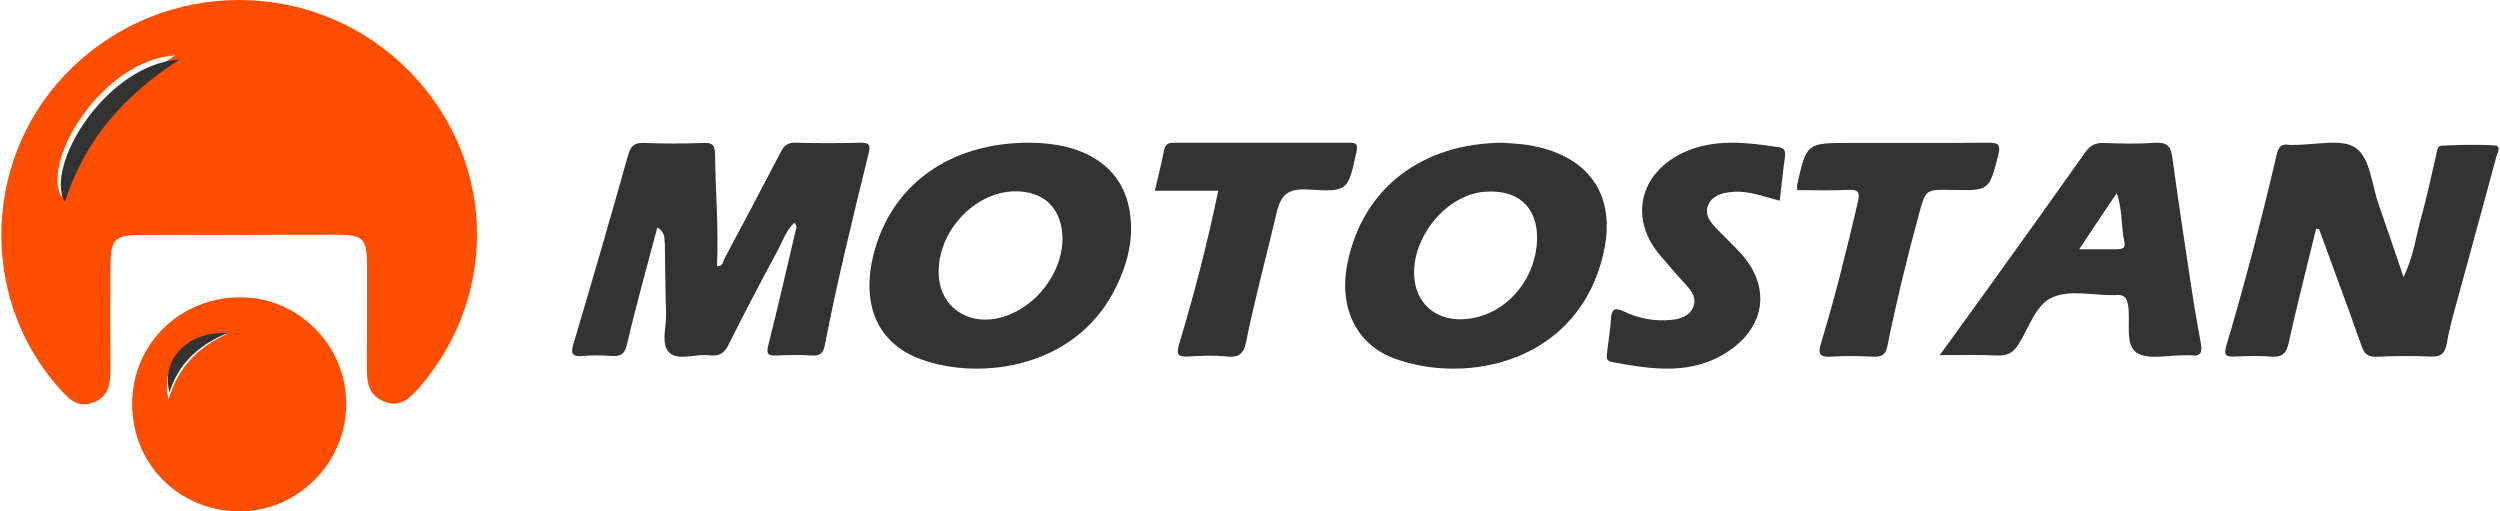 <svg width="132" height="27" viewBox="0 0 132 27" fill="none" xmlns="http://www.w3.org/2000/svg">
<path d="M12.603 12.402C10.878 12.402 9.152 12.392 7.427 12.402C6.048 12.413 5.842 12.638 5.831 14.042C5.82 15.852 5.82 17.663 5.831 19.473C5.831 20.212 5.777 20.909 4.952 21.241C4.095 21.584 3.617 21.048 3.129 20.502C-1.212 15.649 -0.897 8.053 3.845 3.532C8.696 -1.118 16.326 -1.182 21.209 3.371C26.136 7.967 26.538 15.381 22.121 20.48C21.632 21.037 21.111 21.541 20.276 21.198C19.462 20.877 19.364 20.191 19.364 19.441C19.375 17.663 19.375 15.895 19.375 14.117C19.375 12.552 19.212 12.392 17.671 12.392C15.978 12.392 14.296 12.392 12.603 12.402C12.603 12.392 12.603 12.392 12.603 12.402ZM9.25 2.921C5.408 3.168 2.152 8.514 3.248 10.399C4.301 7.046 6.45 4.732 9.25 2.921Z" fill="#FF4E00"/>
<path d="M6.977 21.305C6.988 18.162 9.495 15.698 12.694 15.698C15.761 15.698 18.29 18.25 18.279 21.327C18.279 24.459 15.684 27.033 12.595 27C9.407 26.956 6.966 24.481 6.977 21.305ZM11.99 17.625C9.857 17.505 8.439 19.169 8.901 21.097C9.352 19.52 10.33 18.392 11.99 17.625Z" fill="#FF4E00"/>
<path d="M9.488 3.14C6.66 4.964 4.49 7.296 3.427 10.675C2.32 8.775 5.608 3.388 9.488 3.14Z" fill="#333333"/>
<path d="M12 17.587C10.359 18.279 9.392 19.297 8.947 20.721C8.49 18.981 9.892 17.478 12 17.587Z" fill="#333333"/>
<path d="M34.708 12.008C34.158 14.085 33.586 16.109 33.113 18.154C32.992 18.686 32.794 18.835 32.277 18.793C31.782 18.761 31.287 18.75 30.803 18.793C30.275 18.835 30.099 18.739 30.275 18.164C31.265 14.852 32.222 11.54 33.157 8.217C33.289 7.738 33.454 7.525 34.004 7.546C35.049 7.589 36.094 7.589 37.15 7.546C37.656 7.525 37.744 7.695 37.755 8.153C37.777 10.123 37.953 12.083 37.854 14.053C38.195 14.064 38.173 13.798 38.261 13.638C39.262 11.764 40.263 9.878 41.242 7.993C41.418 7.663 41.616 7.525 42.012 7.535C43.156 7.567 44.289 7.567 45.433 7.535C45.928 7.525 45.961 7.674 45.862 8.1C45.037 11.476 44.201 14.852 43.541 18.271C43.464 18.665 43.266 18.803 42.848 18.771C42.232 18.729 41.616 18.739 41 18.771C40.516 18.793 40.461 18.665 40.571 18.207C41.077 16.215 41.528 14.213 42.001 12.211C42.034 12.072 42.122 11.934 41.935 11.764C41.495 12.179 41.319 12.754 41.044 13.255C40.164 14.895 39.295 16.535 38.47 18.196C38.25 18.643 37.986 18.825 37.48 18.761C36.754 18.665 35.819 19.069 35.346 18.622C34.873 18.175 35.192 17.259 35.17 16.556C35.126 15.331 35.126 14.117 35.104 12.892C35.06 12.648 35.181 12.317 34.708 12.008Z" fill="#333333"/>
<path d="M122.285 12.099C121.8 14.101 121.281 16.103 120.841 18.105C120.717 18.687 120.469 18.889 119.837 18.825C119.217 18.772 118.574 18.804 117.942 18.825C117.491 18.846 117.424 18.698 117.536 18.306C118.529 14.948 119.42 11.559 120.209 8.159C120.3 7.756 120.446 7.576 120.875 7.65C120.931 7.661 120.999 7.65 121.067 7.65C122.206 7.671 123.649 7.29 124.383 7.809C125.15 8.349 125.228 9.747 125.589 10.786C126.018 12.014 126.435 13.243 126.909 14.63C127.439 13.529 127.563 12.48 127.834 11.495C128.138 10.415 128.364 9.313 128.623 8.212C128.669 8.01 128.691 7.703 128.894 7.693C129.842 7.65 130.789 7.618 131.725 7.682C132.097 7.703 131.86 8.095 131.804 8.275C131.105 10.902 130.372 13.529 129.661 16.156C129.481 16.812 129.3 17.48 129.187 18.147C129.097 18.634 128.905 18.857 128.33 18.825C127.383 18.783 126.435 18.793 125.488 18.836C125.025 18.857 124.834 18.677 124.698 18.285C123.965 16.209 123.198 14.154 122.443 12.088C122.397 12.088 122.341 12.088 122.285 12.099Z" fill="#333333"/>
<path d="M54.33 7.535C57.237 7.535 59.187 8.769 59.615 10.985C59.93 12.568 59.513 14.074 58.758 15.483C56.629 19.424 51.761 20.101 48.641 18.976C46.331 18.147 45.441 16.072 46.139 13.376C47.086 9.729 50.173 7.535 54.33 7.535ZM53.609 10.101C51.378 10.111 49.362 12.393 49.576 14.675C49.722 16.181 51.018 17.11 52.573 16.826C54.635 16.444 56.302 14.26 56.077 12.24C55.93 10.876 55.029 10.101 53.609 10.101Z" fill="#333333"/>
<path d="M79.354 7.535C79.794 7.578 80.234 7.589 80.674 7.655C83.865 8.178 85.353 10.259 84.677 13.309C83.369 19.203 77.369 20.326 73.603 18.92C71.573 18.168 70.66 16.164 71.156 13.843C71.979 9.932 75.058 7.568 79.354 7.535ZM81.158 12.634C81.192 10.923 80.132 9.975 78.362 10.128C76.546 10.28 74.832 12.143 74.674 14.104C74.528 16.044 75.948 17.21 77.922 16.763C79.749 16.349 81.113 14.595 81.158 12.634Z" fill="#333333"/>
<path d="M102.419 18.75C103.267 17.581 104.016 16.55 104.766 15.509C106.551 13.023 108.347 10.526 110.111 8.029C110.364 7.668 110.651 7.53 111.091 7.551C111.984 7.583 112.888 7.604 113.769 7.54C114.386 7.498 114.618 7.7 114.695 8.284C115.004 10.547 115.345 12.81 115.687 15.063C115.841 16.093 116.017 17.113 116.205 18.133C116.282 18.569 116.227 18.845 115.676 18.76C115.588 18.75 115.488 18.76 115.4 18.76C114.508 18.739 113.384 19.026 112.799 18.611C112.193 18.186 112.491 17.007 112.37 16.168C112.304 15.711 112.149 15.52 111.675 15.583C111.642 15.583 111.609 15.583 111.587 15.583C110.507 15.594 109.295 15.296 108.391 15.69C107.477 16.072 107.135 17.305 106.573 18.186C106.298 18.622 106 18.792 105.471 18.771C104.523 18.728 103.565 18.75 102.419 18.75ZM109.78 13.161C110.551 13.161 111.135 13.161 111.709 13.161C111.973 13.161 112.248 13.15 112.171 12.8C111.984 11.971 112.083 11.1 111.764 10.197C111.102 11.185 110.485 12.088 109.78 13.161Z" fill="#333333"/>
<path d="M93.971 10.598C93.117 10.38 92.34 10.064 91.496 10.13C90.96 10.173 90.424 10.304 90.194 10.817C89.964 11.34 90.325 11.744 90.664 12.104C91.091 12.54 91.54 12.965 91.945 13.412C93.478 15.124 93.227 17.197 91.321 18.505C89.372 19.847 87.248 19.509 85.113 19.116C84.796 19.062 84.828 18.854 84.85 18.647C84.916 18.047 85.025 17.437 85.058 16.837C85.091 16.324 85.245 16.215 85.737 16.444C86.515 16.815 87.358 16.979 88.234 16.891C88.704 16.848 89.164 16.706 89.383 16.259C89.613 15.779 89.34 15.386 89.022 15.037C88.562 14.546 88.124 14.034 87.686 13.521C86 11.58 86.537 9.159 88.88 8.057C90.522 7.294 92.219 7.523 93.927 7.774C94.256 7.828 94.278 8.025 94.245 8.297C94.135 9.05 94.07 9.77 93.971 10.598Z" fill="#333333"/>
<path d="M94.894 10.038C94.894 9.91 94.871 9.824 94.894 9.739C95.39 7.546 95.39 7.546 97.706 7.546C100.11 7.546 102.514 7.556 104.918 7.535C105.459 7.535 105.668 7.567 105.503 8.209C105.018 10.06 105.062 10.07 103.066 10.027C101.665 9.995 101.676 10.006 101.323 11.301C100.694 13.601 100.132 15.922 99.658 18.254C99.57 18.693 99.393 18.853 98.919 18.832C98.18 18.8 97.441 18.778 96.702 18.832C96.052 18.875 95.985 18.661 96.151 18.115C96.901 15.665 97.507 13.173 98.092 10.68C98.213 10.145 98.136 9.995 97.562 10.027C96.68 10.07 95.798 10.038 94.894 10.038Z" fill="#333333"/>
<path d="M64.323 10.071C63.226 10.071 62.162 10.071 60.977 10.071C61.152 9.322 61.328 8.616 61.471 7.899C61.547 7.535 61.789 7.535 62.074 7.535C65.113 7.535 68.153 7.535 71.192 7.535C71.543 7.535 71.73 7.535 71.62 8.027C71.17 10.06 71.192 10.146 69.074 10.007C67.999 9.942 67.626 10.274 67.396 11.269C66.869 13.527 66.254 15.774 65.794 18.053C65.673 18.663 65.421 18.899 64.762 18.824C64.093 18.749 63.413 18.781 62.743 18.824C62.151 18.856 62.107 18.685 62.261 18.16C63.062 15.507 63.753 12.832 64.323 10.071Z" fill="#333333"/>
</svg>
